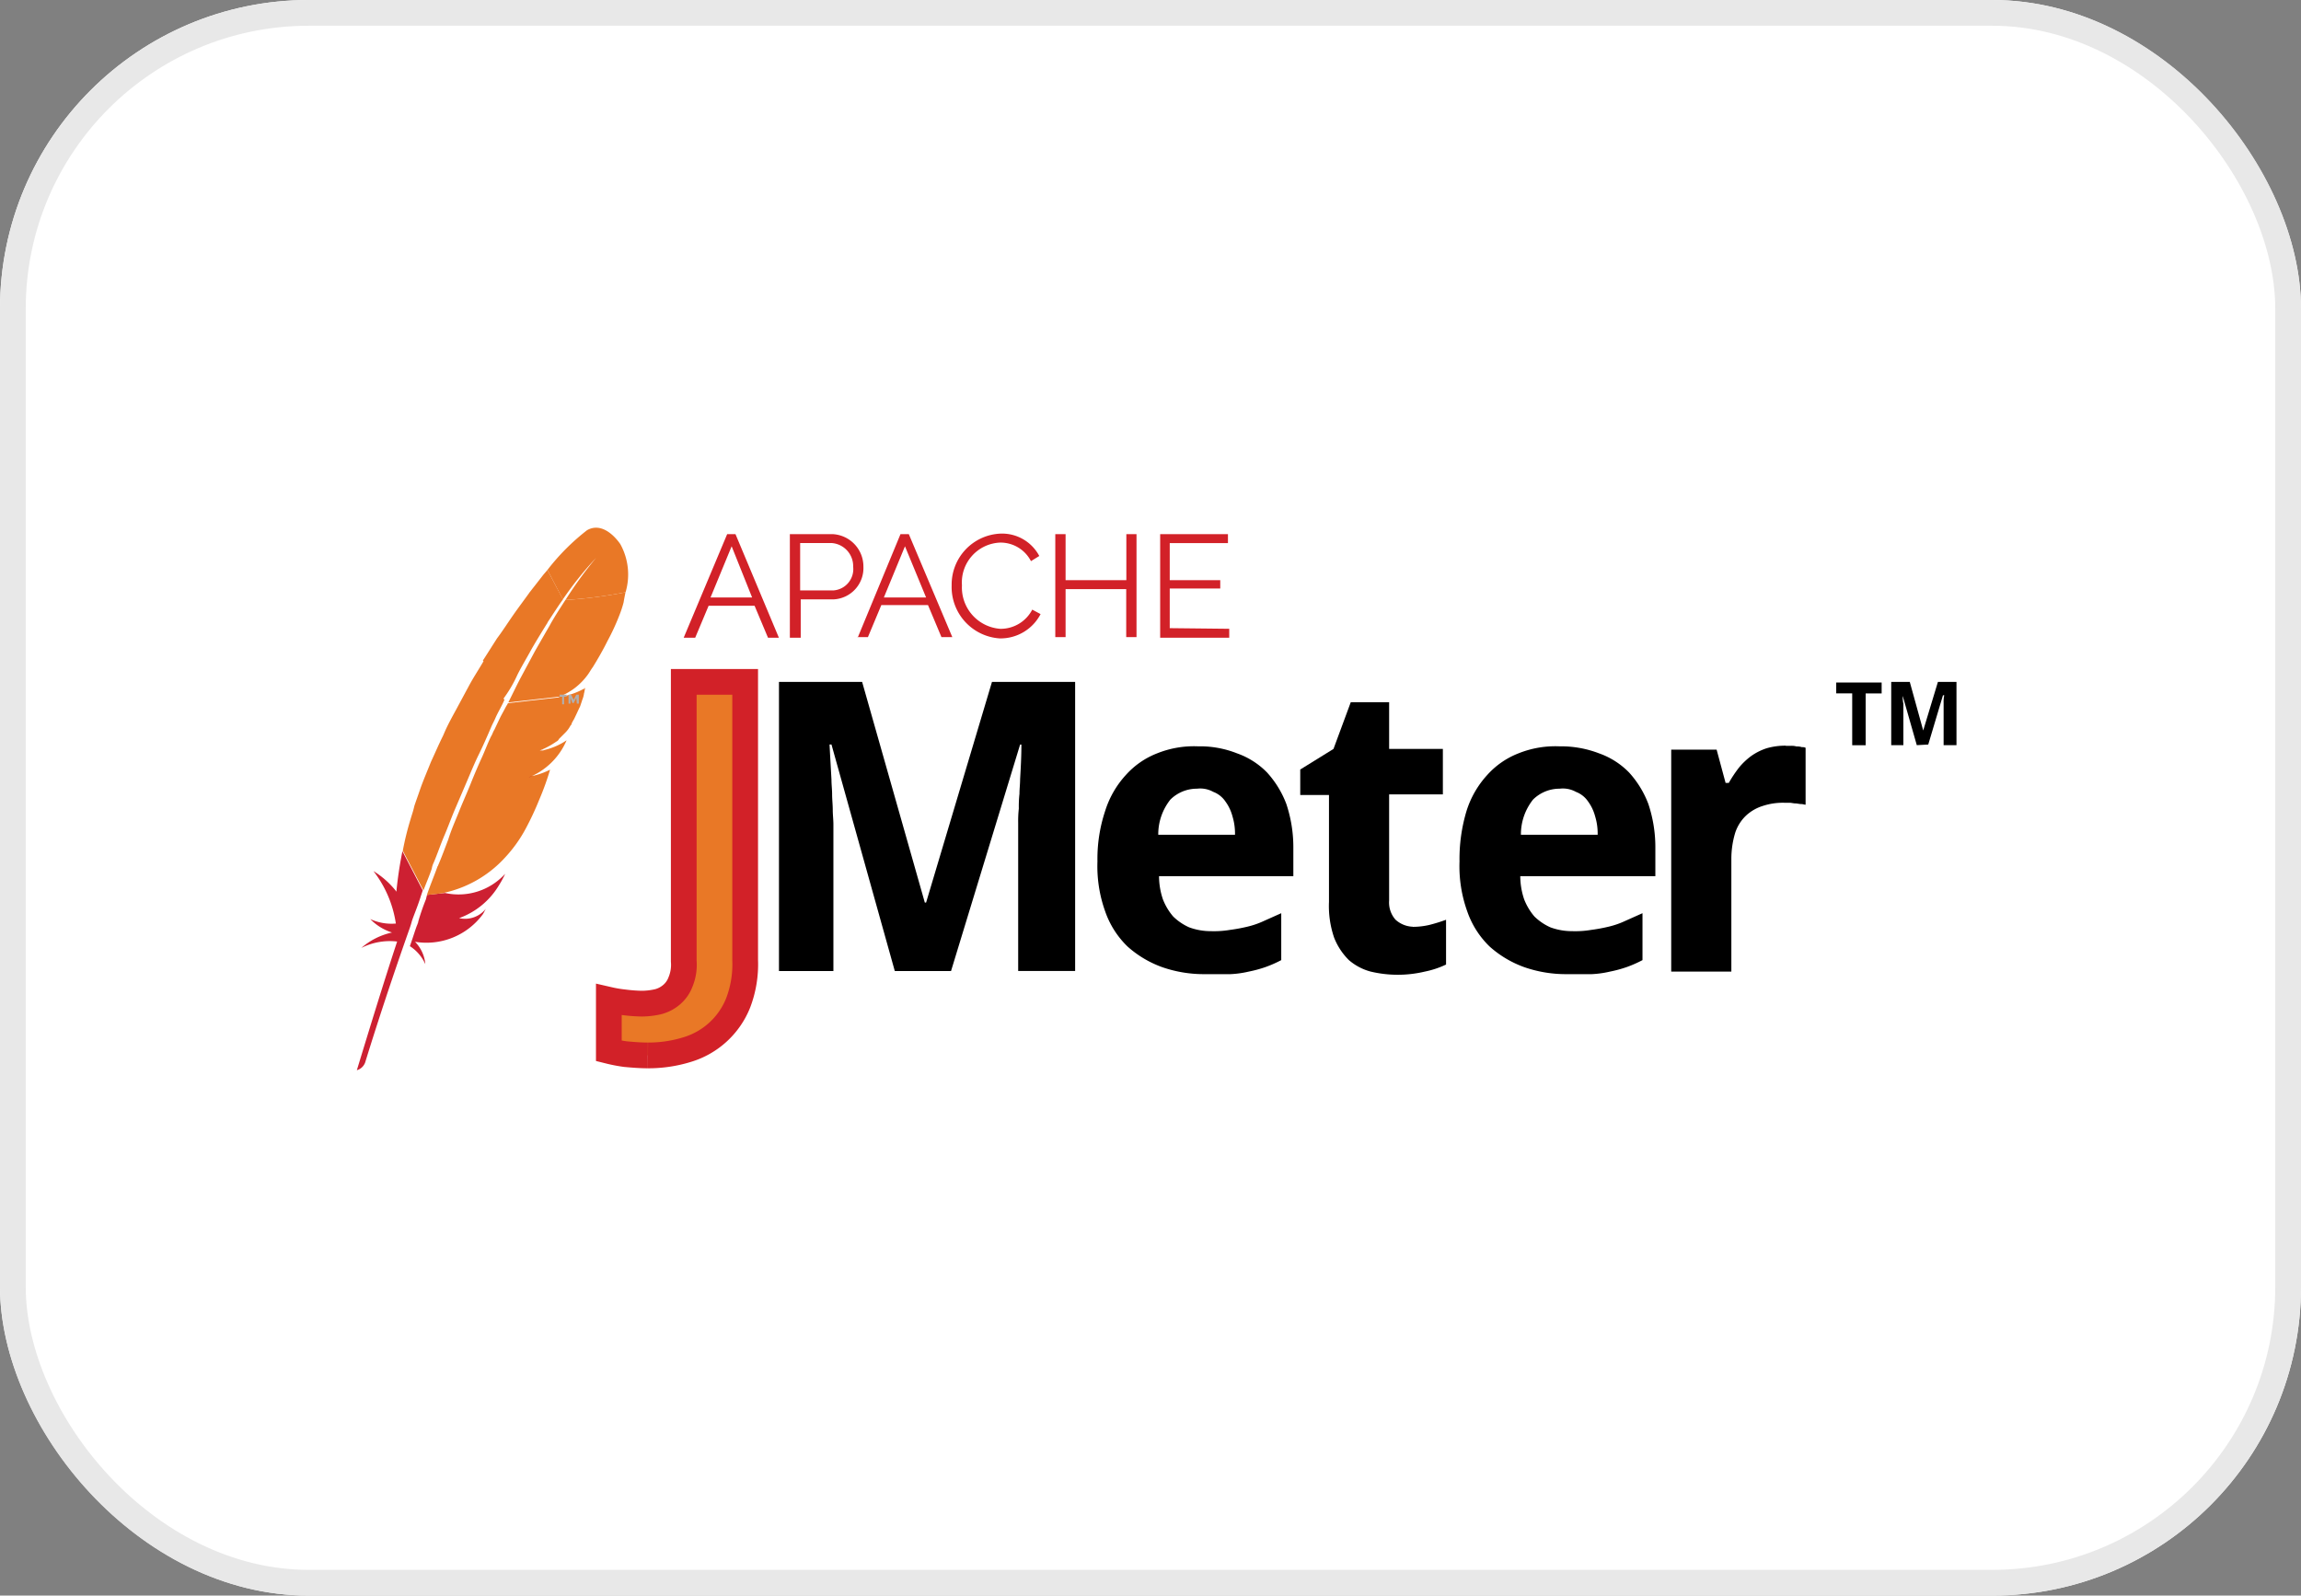 <svg id="Group_172665" data-name="Group 172665" xmlns="http://www.w3.org/2000/svg" xmlns:xlink="http://www.w3.org/1999/xlink" width="89.411" height="62" viewBox="0 0 89.411 62">
  <rect x="0" y="0" width="89.411" height="62" fill="#808080" stroke="none"/>
  <defs>
    <linearGradient id="linear-gradient" x1="-756.677" y1="45.997" x2="-754.298" y2="49.077" gradientUnits="objectBoundingBox">
      <stop offset="0" stop-color="#f69923"/>
      <stop offset="0.31" stop-color="#f79a23"/>
      <stop offset="0.84" stop-color="#e97826"/>
    </linearGradient>
    <linearGradient id="linear-gradient-2" x1="-768.117" y1="23.867" x2="-751.138" y2="23.867" gradientUnits="objectBoundingBox">
      <stop offset="0.32" stop-color="#9e2064"/>
      <stop offset="0.63" stop-color="#c92037"/>
      <stop offset="0.75" stop-color="#cd2335"/>
      <stop offset="1" stop-color="#e97826"/>
    </linearGradient>
    <linearGradient id="linear-gradient-3" x1="-641.908" y1="32.557" x2="-633.421" y2="32.557" gradientUnits="objectBoundingBox">
      <stop offset="0" stop-color="#282662"/>
      <stop offset="0.1" stop-color="#662e8d"/>
      <stop offset="0.79" stop-color="#9f2064"/>
      <stop offset="0.95" stop-color="#cd2032"/>
    </linearGradient>
    <linearGradient id="linear-gradient-4" x1="-602.329" y1="13.024" x2="-588.982" y2="13.024" xlink:href="#linear-gradient-2"/>
    <linearGradient id="linear-gradient-5" x1="-927.607" y1="12.895" x2="-916.778" y2="12.895" xlink:href="#linear-gradient-3"/>
    <linearGradient id="linear-gradient-6" x1="-387.888" y1="15.017" x2="-379.296" y2="15.017" xlink:href="#linear-gradient-2"/>
    <linearGradient id="linear-gradient-7" x1="-524.956" y1="29.08" x2="-513.359" y2="29.08" xlink:href="#linear-gradient-2"/>
    <linearGradient id="linear-gradient-8" x1="-19193.475" y1="4793.282" x2="-18769.012" y2="4793.282" xlink:href="#linear-gradient-2"/>
    <linearGradient id="linear-gradient-9" x1="-261.543" y1="-8.61" x2="-260.54" y2="-8.61" xlink:href="#linear-gradient"/>
  </defs>
  <g id="bg" transform="translate(0)" fill="#fff" stroke="#e8e8e8" stroke-width="1">
    <rect width="89.411" height="62" rx="12" stroke="none"/>
    <rect x="0.5" y="0.5" width="88.411" height="61" rx="11.5" fill="none"/>
  </g>
  <g id="layer1" transform="translate(13.866 20.508)">
    <g id="g3203" transform="translate(0 0)">
      <path id="path3212" d="M31.341.1A8.568,8.568,0,0,0,29.8,1.645l.6,1.143a13.632,13.632,0,0,1,1.292-1.615l.05-.05-.05.05A15.332,15.332,0,0,0,30.5,2.813a18.188,18.188,0,0,0,2.336-.3,2.437,2.437,0,0,0-.2-1.864S32.037-.293,31.341.1Z" transform="translate(-22.394 -0.007)" fill="url(#linear-gradient)"/>
      <path id="path3214" d="M31.6,26.5Z" transform="translate(-23.671 -19.916)" fill="none"/>
      <path id="path3216" d="M29.049,34.7a.315.315,0,0,1-.149.025A.315.315,0,0,1,29.049,34.7Z" transform="translate(-21.718 -26.078)" fill="none"/>
      <path id="path3218" d="M10.9,33.311c0-.025.025-.025.025-.05.124-.348.273-.7.4-1.019.149-.373.3-.721.422-1.094s.3-.721.447-1.069l.447-1.044c.124-.273.249-.547.348-.8.05-.075.075-.174.124-.249l.224-.472c.075-.149.149-.3.224-.422l.075-.149.025-.025h-.075l-.05-.124a.024.024,0,0,1-.025.025c-.1.224-.224.423-.323.646-.05.124-.124.249-.174.373-.174.348-.323.7-.472,1.044s-.323.721-.472,1.069L11.617,31c-.149.348-.3.7-.422,1.044s-.348.77-.472,1.118a1.714,1.714,0,0,1-.1.249c-.1.3-.224.572-.323.845l.1.174h.075V34.4C10.623,34.032,10.747,33.659,10.9,33.311Z" transform="translate(-7.74 -20.141)" fill="none"/>
      <path id="path3222" d="M27.224,38.8c-.075.025-.149.025-.224.05h0c.05,0,.075-.025.124-.025C27.149,38.825,27.174,38.8,27.224,38.8Z" transform="translate(-20.29 -29.159)" fill="#be202e"/>
      <path id="path3224" d="M27.224,38.8c-.075.025-.149.025-.224.05h0c.05,0,.075-.025.124-.025C27.149,38.825,27.174,38.8,27.224,38.8Z" transform="translate(-20.29 -29.159)" fill="#be202e" opacity="0.35"/>
      <path id="path3226" d="M28.7,34.725h.025c.05,0,.1-.025.149-.025l-.174.025Z" transform="translate(-21.567 -26.078)" fill="#be202e"/>
      <path id="path3228" d="M28.7,34.725h.025c.05,0,.1-.025.149-.025l-.174.025Z" transform="translate(-21.567 -26.078)" fill="#be202e" opacity="0.35"/>
      <path id="path3239" d="M21.042,10.676c.174-.348.373-.671.547-.994.2-.348.4-.671.6-.994a.077.077,0,0,0,.025-.05c.2-.3.4-.621.6-.895L22.21,6.6l-.149.174c-.174.224-.348.447-.547.7-.174.249-.422.572-.646.895s-.4.6-.621.895l-.522.82L19.7,10.1l.77,1.541A4.94,4.94,0,0,0,21.042,10.676Z" transform="translate(-14.804 -4.961)" fill="url(#linear-gradient-2)"/>
      <path id="path3250" d="M8.921,55.094a8.933,8.933,0,0,0-.3.87v.025c-.025.05-.025.075-.05.124-.075.2-.124.373-.273.8a1.607,1.607,0,0,1,.6.7,1.414,1.414,0,0,0-.4-.87,2.726,2.726,0,0,0,2.634-1.069c.05-.075.075-.149.124-.224a1.027,1.027,0,0,1-1.044.373h0a2.974,2.974,0,0,0,1.541-1.267A3.606,3.606,0,0,0,12,54.1a2.441,2.441,0,0,1-2.336.746l-.7.075Z" transform="translate(-6.237 -40.656)" fill="url(#linear-gradient-3)"/>
      <path id="path3261" d="M8.393,28.578c.149-.348.273-.721.422-1.069s.273-.7.422-1.044l.447-1.044c.149-.348.3-.721.472-1.069s.323-.7.472-1.044c.05-.124.124-.249.174-.373.1-.224.224-.422.323-.646a.024.024,0,0,1,.025-.025l-.77-1.566a.053.053,0,0,1-.05.05c-.174.3-.373.6-.547.92l-.522.969c-.149.273-.3.547-.422.82l-.075.174c-.174.348-.323.7-.472,1.019-.149.373-.3.721-.422,1.069-.075.224-.149.422-.224.646-.05.224-.1.348-.149.522a10.862,10.862,0,0,0-.3,1.218L8,29.647c.1-.273.224-.547.323-.845A.79.79,0,0,1,8.393,28.578Z" transform="translate(-5.411 -15.557)" fill="url(#linear-gradient-4)"/>
      <path id="path3272" d="M1.765,50.55q-.149.746-.224,1.491v.05a3.358,3.358,0,0,0-.895-.8,4.374,4.374,0,0,1,.87,2.038,1.966,1.966,0,0,1-.994-.174,2.011,2.011,0,0,0,.845.522,2.686,2.686,0,0,0-1.193.6,2.448,2.448,0,0,1,1.392-.249c-.5,1.516-1.019,3.206-1.566,5a.485.485,0,0,0,.323-.3c.1-.323.746-2.436,1.74-5.244.025-.075.05-.149.075-.249l.025-.075c.1-.273.224-.572.323-.895l.075-.224h0l-.8-1.541c.025.025,0,.025,0,.05Z" transform="translate(0 -37.951)" fill="url(#linear-gradient-5)"/>
      <path id="path3283" d="M14.131,25.621l-.075.124c-.075.149-.149.273-.224.422l-.224.472c-.05.075-.075.174-.124.249-.124.249-.224.522-.348.8q-.224.485-.447,1.044c-.149.373-.3.7-.447,1.069s-.3.7-.422,1.094c-.124.323-.249.671-.4,1.019,0,.025-.025.025-.025.05-.124.348-.273.7-.4,1.069v.025l.646-.075H11.6a4.511,4.511,0,0,0,2.411-1.367,5.335,5.335,0,0,0,.82-1.143,11.279,11.279,0,0,0,.522-1.118,10.549,10.549,0,0,0,.422-1.168,2.914,2.914,0,0,1-.6.224l-.124.025-.1.05h0a2.69,2.69,0,0,0,1.466-1.441,2.582,2.582,0,0,1-.845.373.315.315,0,0,1-.149.025h-.05a3.242,3.242,0,0,0,.646-.348.194.194,0,0,0,.1-.1l.149-.149.1-.1a1.1,1.1,0,0,0,.2-.273.129.129,0,0,0,.05-.1c.025-.025.05-.1.075-.124.1-.2.174-.373.249-.522l.075-.224c0-.025.025-.05.025-.075a.768.768,0,0,0,.05-.2c.025-.075.025-.149.05-.224h0c-.025.025-.05.05-.075.05a2.78,2.78,0,0,1-.87.3l.572-.05-.547.05h-.025a.188.188,0,0,0-.1.025h.025l-1.988.224Z" transform="translate(-8.266 -18.788)" fill="url(#linear-gradient-6)"/>
      <path id="path3294" d="M25.912,10.4c-.174.273-.373.572-.572.92,0,.025-.025.025-.025.05-.174.3-.373.646-.572.994-.174.323-.348.646-.547,1.019-.174.323-.323.646-.5.994l1.988-.224a2.463,2.463,0,0,0,1.094-.845c.075-.1.124-.2.2-.3.2-.323.4-.671.572-1.019A8.424,8.424,0,0,0,28,11.02a4.283,4.283,0,0,0,.174-.522c.025-.149.05-.273.075-.4a18.188,18.188,0,0,1-2.336.3Z" transform="translate(-17.81 -7.592)" fill="url(#linear-gradient-7)"/>
      <path id="path3296" d="M27.024,38.9l-.124.025h0A.27.27,0,0,1,27.024,38.9Z" transform="translate(-20.215 -29.234)" fill="#be202e"/>
      <path id="path3298" d="M27.024,38.9l-.124.025h0A.27.27,0,0,1,27.024,38.9Z" transform="translate(-20.215 -29.234)" fill="#be202e" opacity="0.35"/>
      <path id="path3309" d="M27.024,38.9l-.124.025h0A.27.27,0,0,1,27.024,38.9Z" transform="translate(-20.215 -29.234)" fill="url(#linear-gradient-8)"/>
      <path id="path3311" d="M28.7,34.8h0Z" transform="translate(-21.567 -26.153)" fill="#be202e"/>
      <path id="path3313" d="M28.7,34.8h0Z" transform="translate(-21.567 -26.153)" fill="#be202e" opacity="0.35"/>
      <path id="path3324" d="M28.7,34.8h0Z" transform="translate(-21.567 -26.153)" fill="#fff"/>
    </g>
    <g id="g3341" transform="translate(7.878 6.485)">
      <path id="path3343" d="M31.874,26.175v.3H31.8v-.3h-.1V26.1h.273v.075Z" transform="translate(-31.7 -26.1)" fill="#b0afb0"/>
      <path id="path3345" d="M33.4,26.224l-.1.2h-.05l-.075-.2v.224H33.1V26.1h.1l.1.2.1-.2h.1v.348h-.075l-.025-.224Z" transform="translate(-32.752 -26.1)" fill="#b0afb0"/>
    </g>
    <path id="path3718" d="M40.916,38.614c-.3,0-.6-.025-.87-.05a5.919,5.919,0,0,1-.646-.124V36.452a4.978,4.978,0,0,0,.6.1,6.093,6.093,0,0,0,.671.05,2.865,2.865,0,0,0,.646-.075,1.315,1.315,0,0,0,.522-.273,1.2,1.2,0,0,0,.348-.5,1.729,1.729,0,0,0,.124-.8V24.1h2.386V34.911a4.192,4.192,0,0,1-.273,1.665,3.09,3.09,0,0,1-1.988,1.814,5.086,5.086,0,0,1-1.516.224" transform="translate(-29.608 -18.112)" stroke="#d22128" stroke-width="1" fill="url(#linear-gradient-9)"/>
    <path id="path3720" d="M70.5,35.333l-2.46-8.8h-.075c.025.472.05.92.075,1.367,0,.2.025.373.025.572s.025.4.025.6.025.373.025.572v5.691H66V24.1h3.231l2.436,8.574h.05l2.56-8.574h3.231V35.333H75.295V29.568a4.215,4.215,0,0,1,.025-.547,4.4,4.4,0,0,1,.025-.572c0-.2.025-.373.025-.572.025-.422.05-.87.05-1.342h-.05l-2.684,8.8H70.5" transform="translate(-49.597 -18.112)"/>
    <path id="path3722" d="M119.666,35.829a1.465,1.465,0,0,0-1.044.422,2.17,2.17,0,0,0-.472,1.367h2.982a2.3,2.3,0,0,0-.1-.721,1.731,1.731,0,0,0-.273-.572.994.994,0,0,0-.472-.373,1.041,1.041,0,0,0-.621-.124m.323,7.207a4.916,4.916,0,0,1-1.69-.273,4.087,4.087,0,0,1-1.342-.8,3.474,3.474,0,0,1-.87-1.367,5.188,5.188,0,0,1-.3-1.939,5.888,5.888,0,0,1,.3-1.963,3.7,3.7,0,0,1,.8-1.392,3.171,3.171,0,0,1,1.218-.845,3.836,3.836,0,0,1,1.591-.273,3.907,3.907,0,0,1,1.516.273,3.038,3.038,0,0,1,1.168.746,3.829,3.829,0,0,1,.746,1.218,5.314,5.314,0,0,1,.273,1.665v1.143h-5.219a2.815,2.815,0,0,0,.149.895,2.283,2.283,0,0,0,.4.671,2.117,2.117,0,0,0,.621.422,2.42,2.42,0,0,0,.845.149,3.762,3.762,0,0,0,.746-.05,6.354,6.354,0,0,0,.671-.124,3.325,3.325,0,0,0,.646-.224l.671-.3V42.49a4.694,4.694,0,0,1-.621.273,4.9,4.9,0,0,1-.646.174,3.837,3.837,0,0,1-.746.1h-.92" transform="translate(-87.009 -25.691)"/>
    <path id="path3724" d="M151.874,36.023a2.866,2.866,0,0,0,.646-.075,6.423,6.423,0,0,0,.646-.2v1.74a3.534,3.534,0,0,1-.82.273,4.551,4.551,0,0,1-2.112,0,2.133,2.133,0,0,1-.845-.447,2.521,2.521,0,0,1-.572-.87,3.782,3.782,0,0,1-.2-1.392V30.9H147.5V29.91l1.292-.8.671-1.814h1.491v1.814h2.088v1.765h-2.088V35a1.01,1.01,0,0,0,.249.746,1.057,1.057,0,0,0,.671.273" transform="translate(-110.842 -20.517)"/>
    <path id="path3726" d="M176.291,35.829a1.465,1.465,0,0,0-1.044.422,2.17,2.17,0,0,0-.472,1.367h2.982a2.3,2.3,0,0,0-.1-.721,1.731,1.731,0,0,0-.273-.572,1,1,0,0,0-.472-.373,1.041,1.041,0,0,0-.621-.124m.3,7.207a4.916,4.916,0,0,1-1.69-.273,4.087,4.087,0,0,1-1.342-.8,3.473,3.473,0,0,1-.87-1.367,5.187,5.187,0,0,1-.3-1.939,6.465,6.465,0,0,1,.273-1.963,3.7,3.7,0,0,1,.8-1.392,3.171,3.171,0,0,1,1.218-.845,3.836,3.836,0,0,1,1.591-.273,4.117,4.117,0,0,1,1.541.273,3.038,3.038,0,0,1,1.168.746,3.829,3.829,0,0,1,.746,1.218,5.314,5.314,0,0,1,.273,1.665v1.143H174.75a2.814,2.814,0,0,0,.149.895,2.282,2.282,0,0,0,.4.671,2.116,2.116,0,0,0,.621.422,2.42,2.42,0,0,0,.845.149,3.761,3.761,0,0,0,.746-.05,6.35,6.35,0,0,0,.671-.124,3.325,3.325,0,0,0,.646-.224l.671-.3V42.49a4.7,4.7,0,0,1-.621.273,4.9,4.9,0,0,1-.646.174,3.837,3.837,0,0,1-.746.1h-.895" transform="translate(-129.542 -25.691)"/>
    <path id="path3728" d="M209.949,34.1h.2a.688.688,0,0,1,.224.025.547.547,0,0,1,.2.025.315.315,0,0,1,.149.025v2.212c-.05,0-.1-.025-.174-.025s-.149-.025-.224-.025-.149-.025-.224-.025h-.2a2.49,2.49,0,0,0-.845.124,1.693,1.693,0,0,0-.646.373,1.616,1.616,0,0,0-.423.671,3.486,3.486,0,0,0-.149,1.019v4.374H205.5V34.249h1.765l.348,1.292h.124a4.982,4.982,0,0,1,.4-.6,2.663,2.663,0,0,1,.472-.447,2.234,2.234,0,0,1,.6-.3,2.565,2.565,0,0,1,.746-.1" transform="translate(-154.427 -25.627)"/>
    <g id="text3756" transform="translate(57.485 5.988)">
      <path id="path3109" d="M232.443,26.636h-.522V24.622H231.3V24.2h1.765v.423h-.621v2.013" transform="translate(-231.3 -24.175)"/>
      <path id="path3111" d="M240.894,26.56l-.547-1.914h0a1.211,1.211,0,0,0,.025.3V26.56H239.9V24.1h.721l.522,1.889h0l.572-1.889h.721v2.46h-.5V24.92a1.211,1.211,0,0,1,.025-.3h-.05l-.572,1.914-.447.025" transform="translate(-237.763 -24.1)"/>
    </g>
    <g id="g8126" transform="translate(12.7 0.221)">
      <g id="g8128">
        <path id="path8130" d="M51.1,5.026,52.79,1h.323L54.8,5.026h-.423l-.522-1.243H52.069l-.522,1.243Zm1.864-3.554-.82,1.988h1.615Z" transform="translate(-51.1 -0.974)" fill="#d22128"/>
        <path id="path8132" d="M67.7,5.026V1h1.665a1.259,1.259,0,0,1,1.193,1.267,1.218,1.218,0,0,1-1.143,1.267H68.122V5.026Zm.4-1.839H69.39a.831.831,0,0,0,.77-.92.9.9,0,0,0-.82-.92H68.1Z" transform="translate(-63.574 -0.974)" fill="#d22128"/>
        <path id="path8134" d="M78.3,5.026,79.965,1h.323l1.69,4h-.422l-.522-1.243H79.22L78.7,5h-.4Zm1.839-3.554-.82,1.988h1.64Z" transform="translate(-71.54 -0.974)" fill="#d22128"/>
        <path id="path8136" d="M94.914.9a1.636,1.636,0,0,1,1.491.87l-.323.2a1.333,1.333,0,0,0-1.193-.721A1.55,1.55,0,0,0,93.4,2.909,1.61,1.61,0,0,0,94.889,4.6a1.385,1.385,0,0,0,1.243-.746l.323.174a1.754,1.754,0,0,1-1.591.944A2,2,0,0,1,93,2.909,1.981,1.981,0,0,1,94.914.9Z" transform="translate(-82.587 -0.895)" fill="#d22128"/>
        <path id="path8138" d="M112.356,1V5h-.4V3.137H109.6V5h-.4V1h.4V2.789h2.361V1Z" transform="translate(-94.76 -0.974)" fill="#d22128"/>
        <path id="path8140" d="M128.284,4.678v.348H125.6V1h2.634v.348h-2.262V2.789h1.963v.323h-1.963V4.653Z" transform="translate(-107.085 -0.974)" fill="#d22128"/>
      </g>
    </g>
  </g>
</svg>
